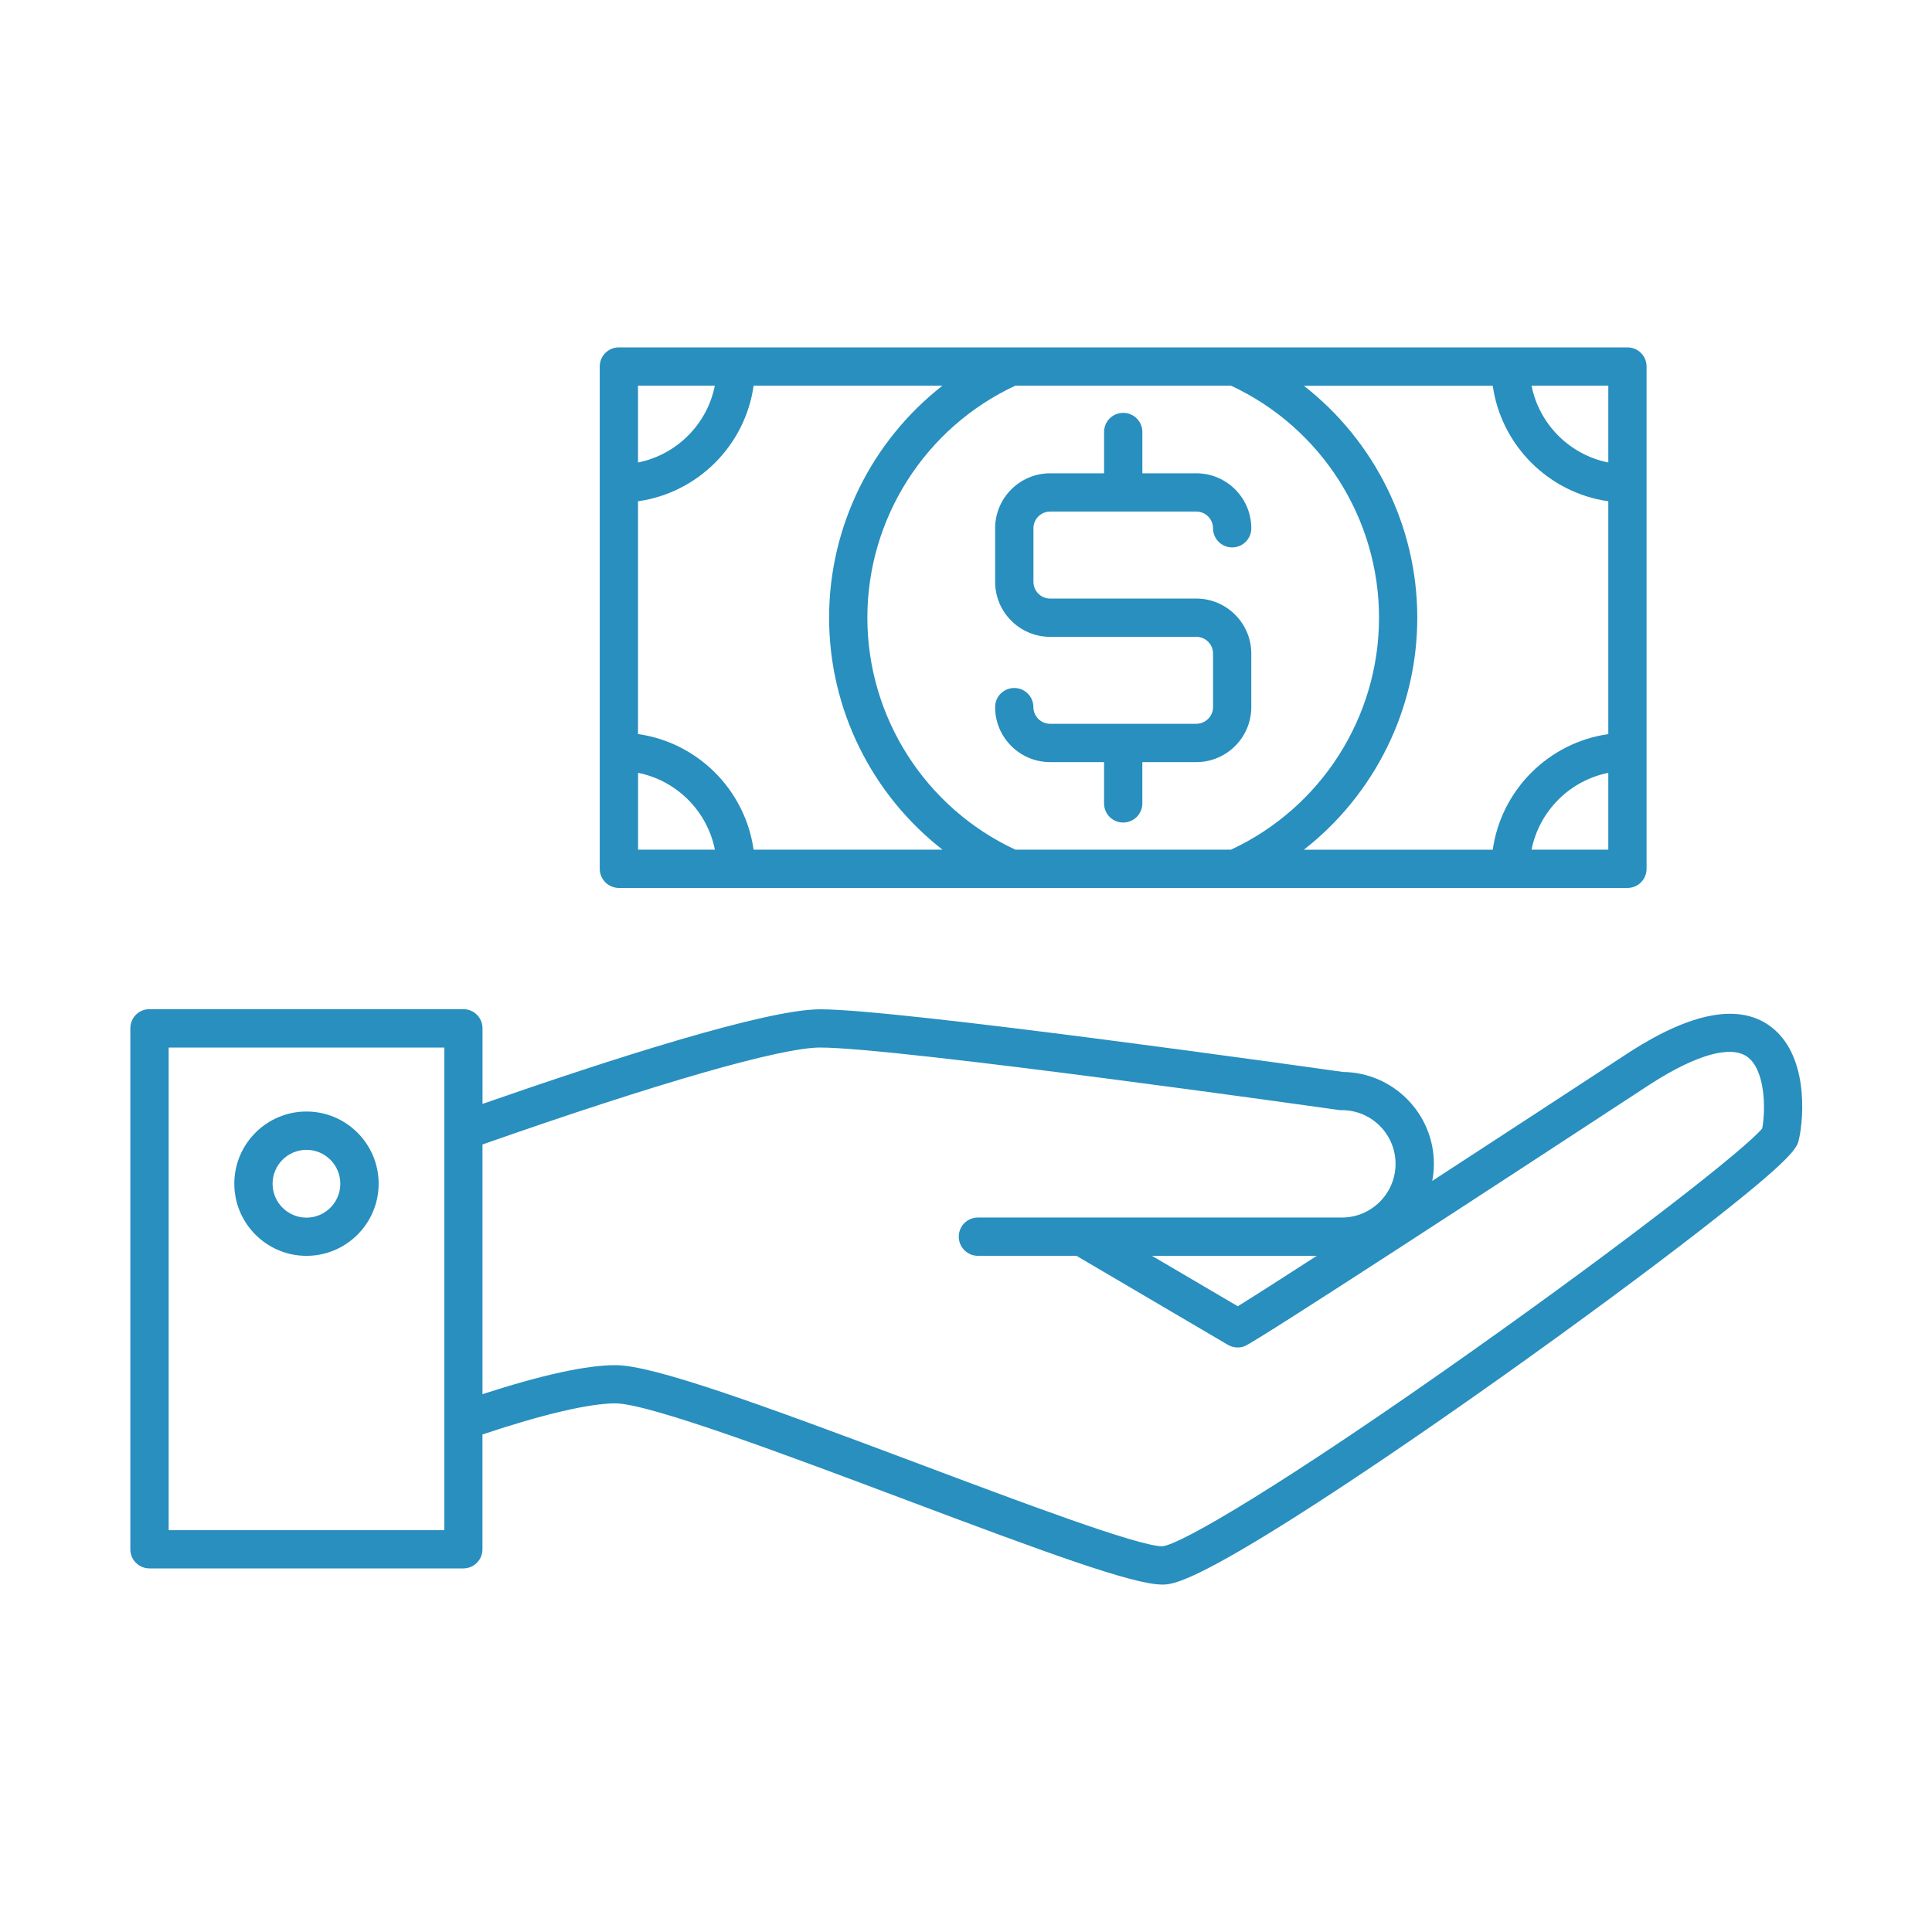 <?xml version="1.0" encoding="UTF-8"?> <svg xmlns="http://www.w3.org/2000/svg" width="128pt" height="128pt" version="1.1" viewBox="0 0 128 128"><g fill="#288fbf"><path d="m41.004 58.828h25.98 0.004 14.844 0.004 0.008 25.98c0.348 0 0.668-0.141 0.895-0.371 0.23-0.23 0.371-0.547 0.371-0.895v-7.75-0.004-17.773-0.004-7.75c0-0.699-0.566-1.266-1.266-1.266h-40.859-0.004-25.961c-0.699 0-1.266 0.566-1.266 1.266v33.277c0 0.699 0.57 1.27 1.27 1.27zm8.926-33.277h12.512c-4.668 3.644-7.512 9.289-7.512 15.371s2.844 11.73 7.512 15.371h-12.516c-0.559-3.961-3.699-7.102-7.656-7.66v-15.422c3.961-0.559 7.102-3.699 7.66-7.66zm31.625 0c5.965 2.773 9.809 8.777 9.809 15.371s-3.84 12.598-9.809 15.371h-14.285c-5.965-2.777-9.805-8.777-9.805-15.371 0-6.59 3.84-12.594 9.805-15.371zm25 7.66v15.426c-3.957 0.562-7.098 3.699-7.656 7.66h-12.516c4.668-3.644 7.516-9.289 7.516-15.371s-2.848-11.727-7.512-15.367h12.512c0.562 3.953 3.703 7.09 7.656 7.652zm0 23.082h-5.086c0.508-2.559 2.527-4.578 5.086-5.09zm-64.281-5.09c2.559 0.508 4.578 2.531 5.09 5.09h-5.09zm64.281-25.652v5.09c-2.559-0.508-4.578-2.531-5.086-5.09zm-59.195 0c-0.508 2.559-2.531 4.578-5.09 5.09v-5.09z"></path><path d="m79.254 47.953h-9.68c-0.613 0-1.109-0.496-1.109-1.105 0-0.703-0.566-1.266-1.27-1.266-0.703 0-1.266 0.566-1.266 1.266 0 2.008 1.633 3.644 3.648 3.644h3.57v2.738c0 0.699 0.566 1.266 1.266 1.266 0.699 0 1.27-0.566 1.27-1.266v-2.738h3.574c2.008 0 3.644-1.633 3.644-3.644v-3.547c0-2.008-1.637-3.644-3.644-3.644h-9.672-0.008c-0.613 0-1.109-0.496-1.109-1.109v-3.547c0-0.613 0.496-1.109 1.109-1.109h9.68c0.613 0 1.109 0.496 1.109 1.109 0 0.699 0.566 1.266 1.27 1.266 0.699 0 1.266-0.566 1.266-1.266 0-2.008-1.633-3.644-3.644-3.644h-3.574v-2.738c0-0.699-0.566-1.266-1.27-1.266-0.699 0-1.266 0.566-1.266 1.266v2.738h-3.57c-2.012 0-3.648 1.633-3.648 3.644v3.547c0 2.004 1.625 3.637 3.633 3.644h0.016 9.68c0.613 0 1.109 0.496 1.109 1.109v3.547c-0.004 0.609-0.5 1.105-1.113 1.105z"></path><path d="m117.21 67.938c-2.047-1.438-5.125-0.867-9.164 1.711-3.965 2.598-8.742 5.719-13.156 8.59 0.07-0.367 0.109-0.742 0.109-1.129 0-3.336-2.695-6.055-6.027-6.09-2.242-0.316-29.41-4.152-34.629-4.152-3.582 0-13.801 3.281-22.375 6.269v-5.008c0-0.703-0.566-1.27-1.27-1.27h-20.797c-0.699 0-1.266 0.566-1.266 1.27v34.516c0 0.699 0.566 1.266 1.266 1.266h20.797c0.699 0 1.266-0.566 1.266-1.266v-7.609c3.973-1.328 7.078-2.059 8.805-2.059 2.25 0 11.648 3.535 19.199 6.375 9.285 3.492 15.074 5.629 17.035 5.629 0.559 0 1.723 0 8.645-4.379 3.731-2.359 8.648-5.691 13.848-9.383 4.816-3.418 9.625-6.969 13.195-9.742 6.242-4.848 6.375-5.457 6.492-5.988 0.34-1.477 0.641-5.715-1.973-7.551zm-87.773 33.441h-18.262v-31.977h18.262zm87.316-26.621c-1.051 1.305-8.816 7.383-19.141 14.695-12.359 8.754-19.355 12.871-20.602 12.992-1.602 0-9.324-2.906-16.145-5.469-10.5-3.945-17.57-6.531-20.094-6.531-1.918 0-4.875 0.648-8.805 1.922v-16.543c11.645-4.086 19.773-6.422 22.375-6.422 5.152 0 34.094 4.102 34.383 4.141 0.059 0.008 0.117 0.008 0.176 0.008h0.004c1.961 0 3.555 1.594 3.555 3.555 0 1.961-1.594 3.559-3.555 3.559h-24.117c-0.699 0-1.266 0.566-1.266 1.266 0 0.699 0.566 1.27 1.266 1.27h6.531l10.035 5.898c0.336 0.195 0.738 0.23 1.102 0.09 0.801-0.309 17.246-11.051 26.965-17.414 2.988-1.906 5.234-2.535 6.328-1.77 1.199 0.848 1.246 3.441 1.004 4.754zm-29.512 8.445c-2.445 1.578-4.328 2.781-5.234 3.34l-5.684-3.34z"></path><path d="m20.305 83.203c2.637 0 4.781-2.144 4.781-4.781s-2.144-4.781-4.781-4.781c-2.637 0-4.781 2.144-4.781 4.781s2.144 4.781 4.781 4.781zm0-7.023c1.238 0 2.242 1.008 2.242 2.246s-1.008 2.246-2.242 2.246c-1.238 0-2.246-1.008-2.246-2.246 0-1.242 1.008-2.246 2.246-2.246z"></path></g></svg> 